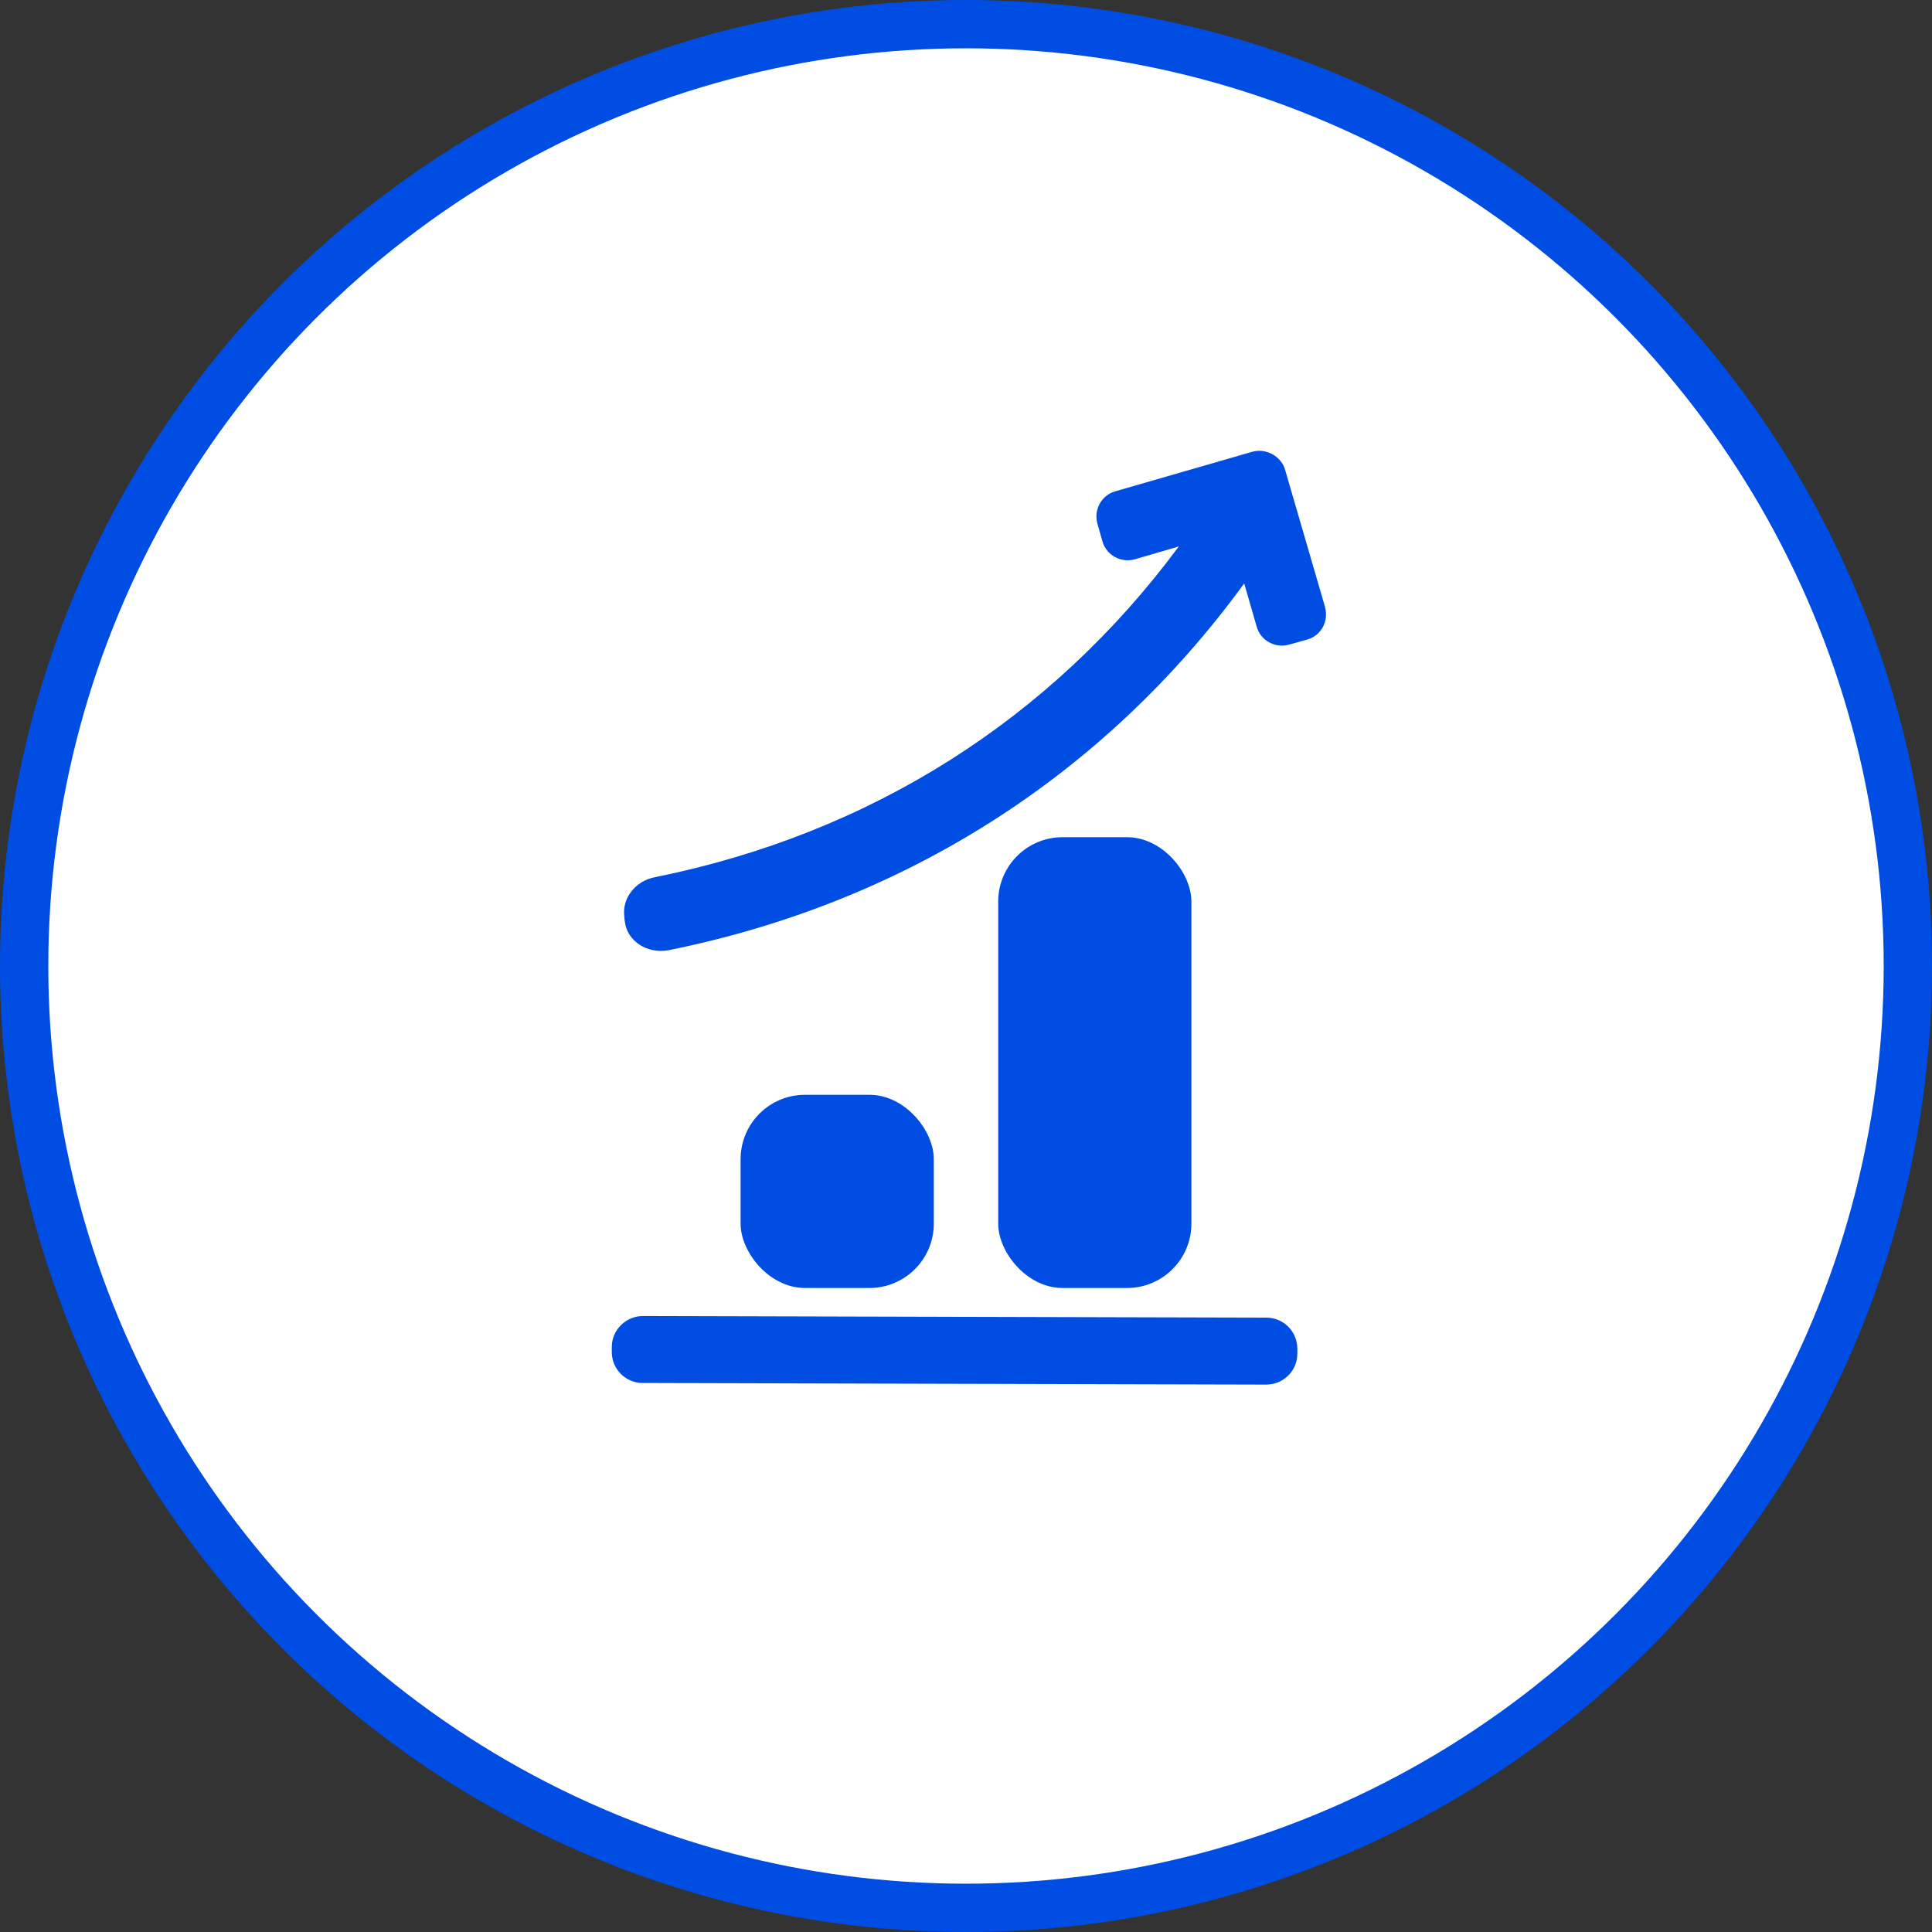 <svg width="60" height="60" viewBox="0 0 60 60" fill="none" xmlns="http://www.w3.org/2000/svg">
<rect x="0" y="0" width="60" height="60" fill="#333333" stroke="none"/>
<circle cx="30" cy="30" r="29.25" fill="white" stroke="#004DE3" stroke-width="1.5"/>
<path d="M40.29 42.04C40.29 42.57 39.86 43 39.32 43L19.96 42.95C19.43 42.95 19 42.52 19 41.99V41.83C19 41.3 19.44 40.87 19.97 40.87L39.33 40.92C39.86 40.92 40.29 41.35 40.29 41.89V42.05V42.04Z" fill="#004DE3"/>
<path d="M41.15 18.85L39.91 14.59C39.79 14.17 39.32 13.91 38.89 14.03L34.63 15.26C34.21 15.38 33.96 15.83 34.08 16.26L34.24 16.82C34.36 17.24 34.81 17.49 35.24 17.37L36.61 16.97C32.63 22.34 27.03 25.89 20.35 27.24C19.74 27.35 19.31 27.89 19.39 28.47C19.39 28.54 19.4 28.58 19.41 28.65C19.49 29.23 20.1 29.63 20.76 29.51C28.11 28.03 34.3 24.07 38.64 18.12L39.03 19.47C39.15 19.89 39.6 20.14 40.03 20.02L40.6 19.86C41.03 19.74 41.27 19.29 41.15 18.86V18.85Z" fill="#004DE3"/>
<rect x="23" y="34" width="6" height="6" rx="2" fill="#004DE3"/>
<rect x="31" y="26" width="6" height="14" rx="2" fill="#004DE3"/>
</svg>
